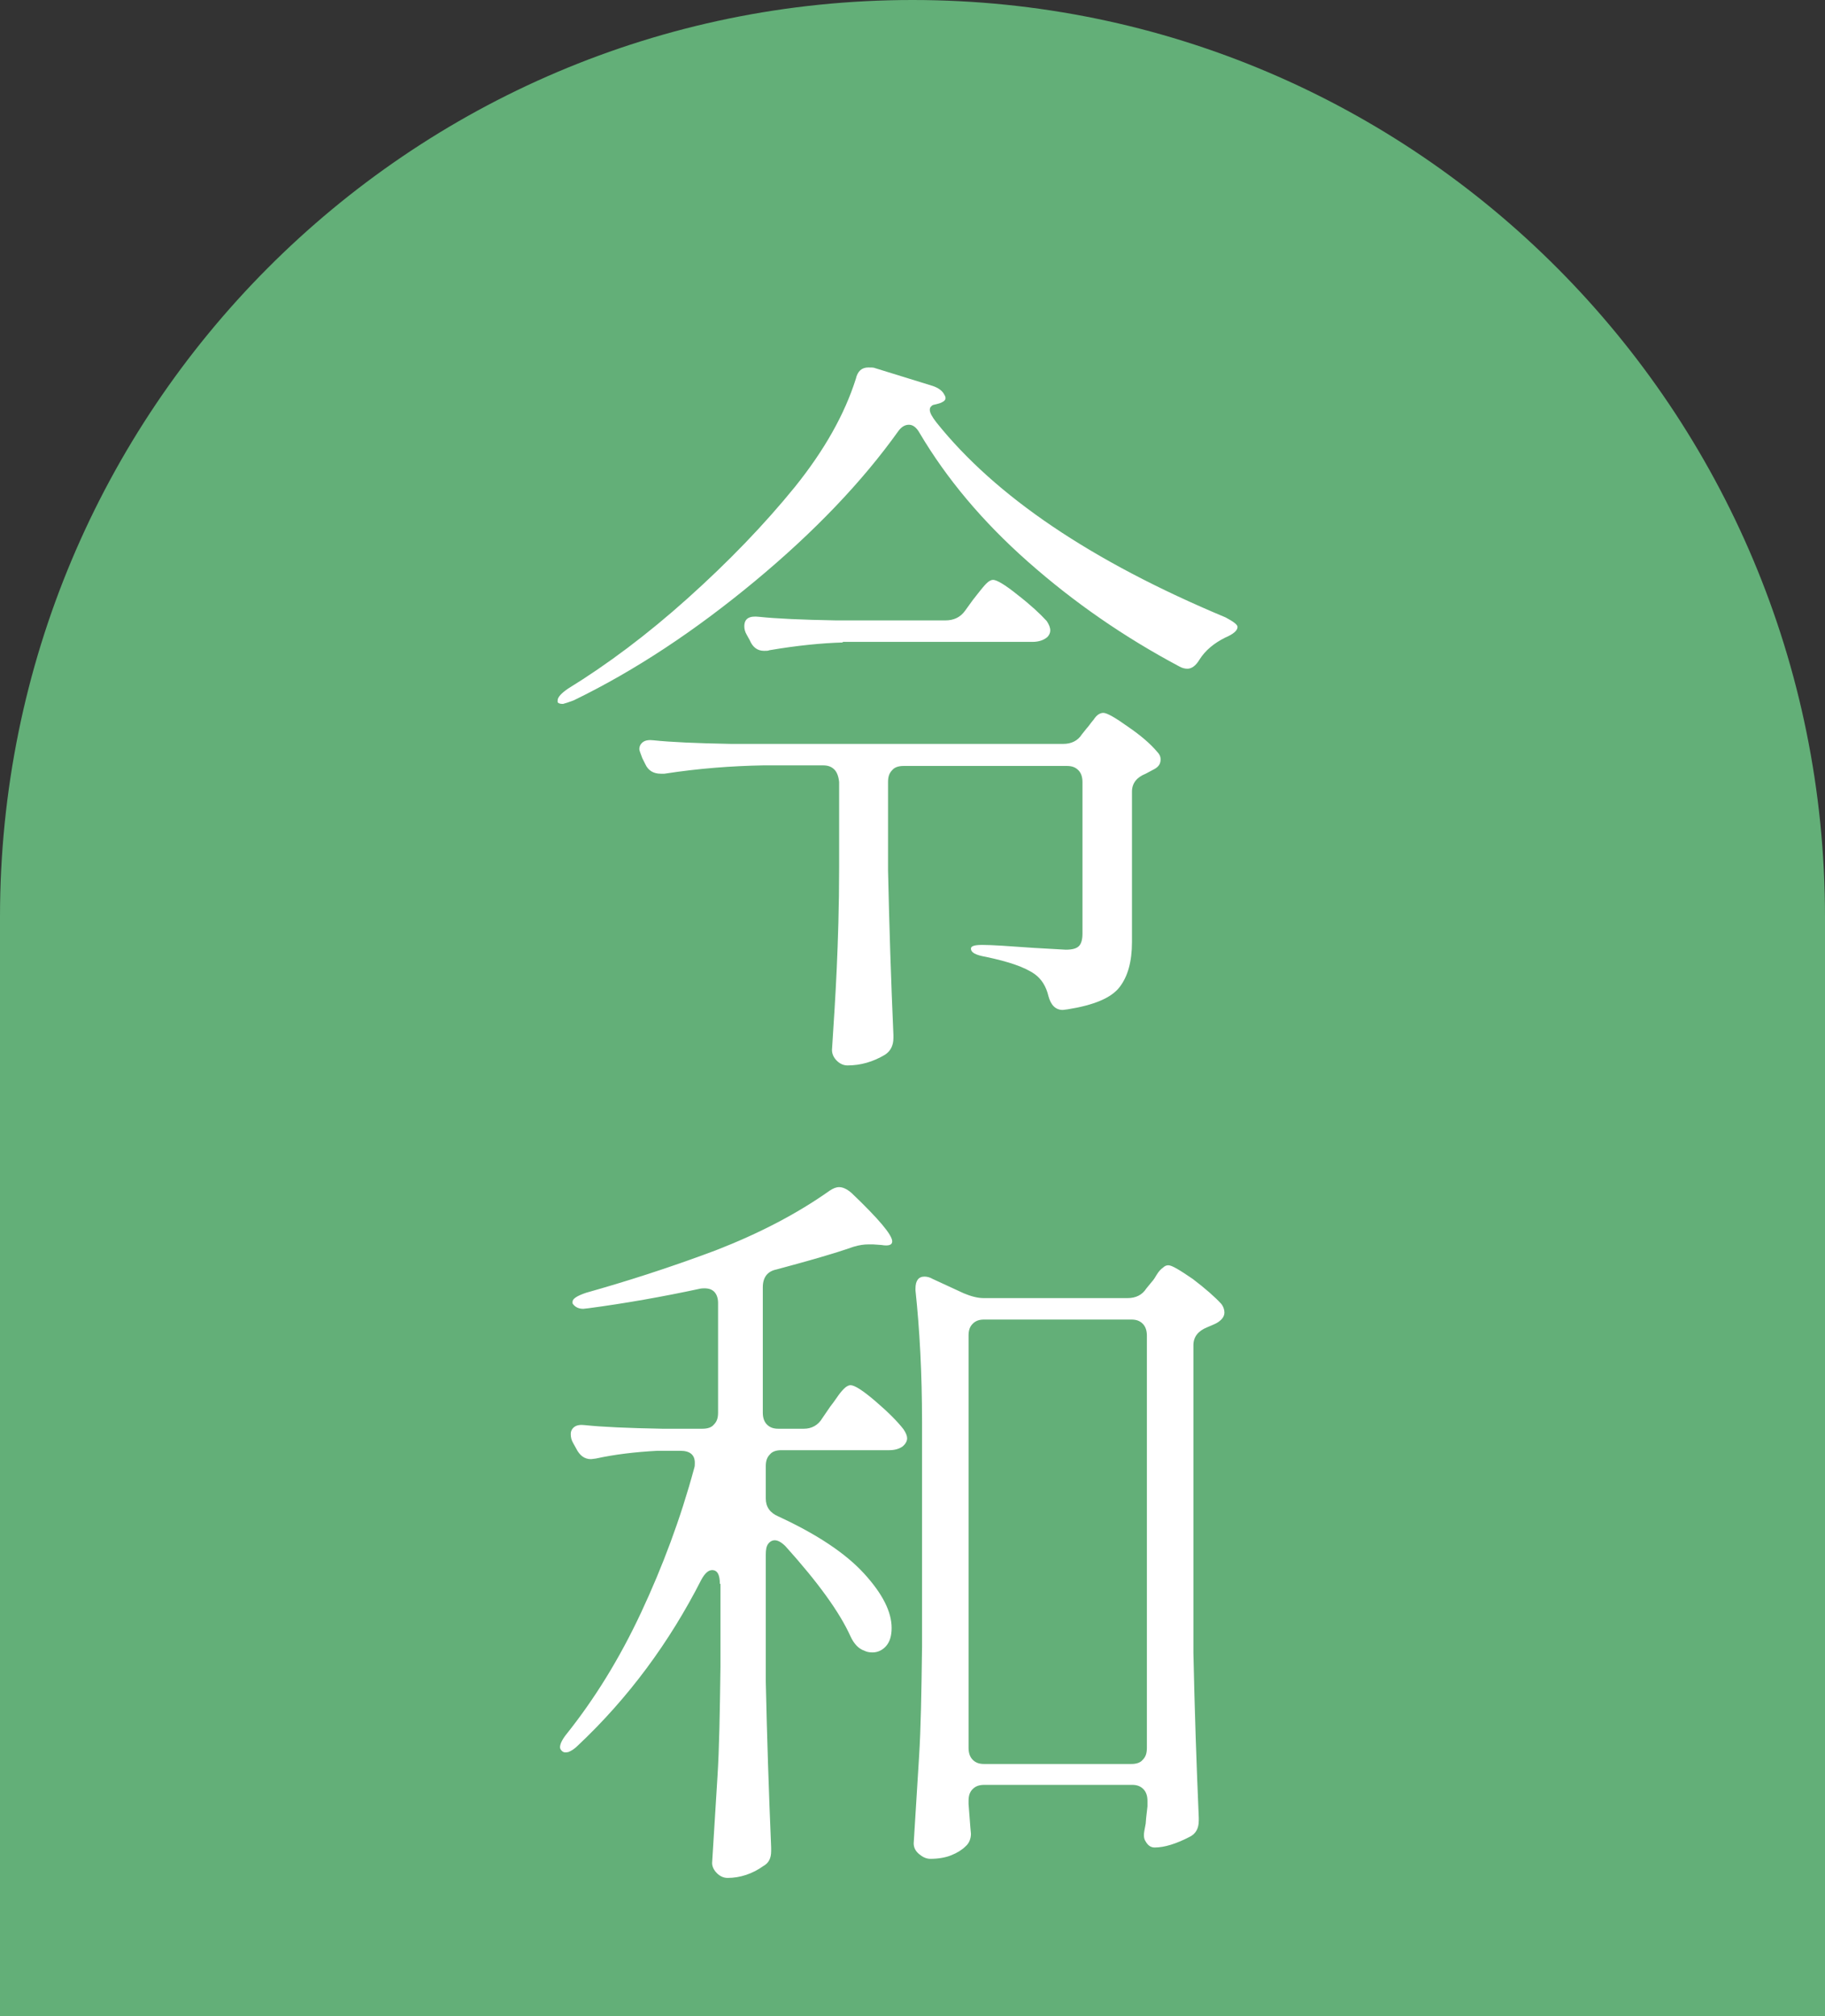 <?xml version="1.0" encoding="utf-8"?>
<!-- Generator: Adobe Illustrator 27.7.0, SVG Export Plug-In . SVG Version: 6.00 Build 0)  -->
<svg version="1.1" id="レイヤー_1" xmlns="http://www.w3.org/2000/svg" xmlns:xlink="http://www.w3.org/1999/xlink" x="0px"
	 y="0px" width="306px" height="338px" viewBox="0 0 306 338" style="enable-background:new 0 0 306 338;" xml:space="preserve">
<rect x="0" y="0" width="306" height="338" fill="#333333" stroke="none"/>
<style type="text/css">
	.st0{fill:#63AF78;}
	.st1{fill:#FFFFFF;}
</style>
<path class="st0" d="M306,299.8V338H0V153.7C0,68.8,68.5,0,153,0h0c84.5,0,153,68.8,153,153.7v119.3C306,273.1,306,299.1,306,299.8z
	"/>
<g>
	<path class="st1" d="M155.9,68.7c0,0.5,0.4,1.2,1.1,2.1c9.9,12.4,26,23.3,48.5,32.7c1.3,0.7,2,1.2,2,1.6c0,0.6-0.7,1.2-2.1,1.8
		c-1.8,0.9-3.3,2.1-4.3,3.7c-0.6,1-1.3,1.5-2,1.5c-0.4,0-0.9-0.1-1.4-0.4c-9.2-4.9-17.6-10.7-25.3-17.5c-7.7-6.8-13.7-14-18.2-21.6
		c-0.5-0.9-1.1-1.4-1.8-1.4c-0.7,0-1.3,0.4-1.8,1.1c-6,8.4-14,16.8-24,25.1c-10,8.3-20.1,15-30.4,20c-0.8,0.3-1.4,0.5-1.8,0.6
		c-0.5,0-0.8-0.1-0.9-0.3v-0.3c0-0.5,0.6-1.2,1.8-2c6.5-4,13.2-9,20-15.1c6.8-6.1,12.8-12.3,18-18.7c4.9-6.1,8.3-12.1,10.2-18.1
		c0.3-1.3,1-1.9,2.1-1.9c0.5,0,0.9,0,1.1,0.1l9.7,3c0.9,0.3,1.6,0.8,1.9,1.4c0.4,0.6,0.3,1-0.3,1.3c-0.3,0.2-0.8,0.3-1.6,0.5
		C156.1,68.1,155.9,68.3,155.9,68.7z M139.9,129c-0.5-0.5-1.1-0.7-1.9-0.7h-10c-5.3,0.1-10.8,0.5-16.6,1.4h-0.6
		c-1.2,0-2.1-0.5-2.6-1.6l-0.5-1c-0.3-0.8-0.5-1.3-0.5-1.5c0-0.5,0.2-0.9,0.6-1.2c0.4-0.3,1-0.4,1.8-0.3c2.8,0.3,7.2,0.5,12.9,0.6
		h55.8c1.3,0,2.4-0.5,3.1-1.6l0.8-1c0.3-0.3,0.6-0.8,1.2-1.5c0.5-0.8,1.1-1.1,1.6-1.1c0.6,0,2,0.8,4.1,2.3c2.2,1.5,3.8,2.9,4.9,4.2
		c0.4,0.4,0.6,0.8,0.6,1.3c0,0.7-0.3,1.2-1,1.6l-1.5,0.8c-1.5,0.6-2.3,1.6-2.3,3v25.2c0,3.3-0.7,5.8-2.1,7.6c-1.4,1.8-4.3,3-8.7,3.7
		l-0.8,0.1c-1.2,0-2-0.8-2.4-2.3c-0.4-1.7-1.2-2.9-2.3-3.7c-1.7-1.2-4.4-2.1-8.2-2.9c-1.7-0.3-2.5-0.7-2.5-1.4
		c0-0.4,0.6-0.6,1.9-0.6c1.6,0,4.5,0.2,8.7,0.5l5.3,0.3c1.1,0,1.8-0.2,2.2-0.6s0.6-1.1,0.6-2.1v-25.4c0-0.8-0.2-1.5-0.7-2
		c-0.5-0.5-1.1-0.7-1.9-0.7h-27.4c-0.8,0-1.5,0.2-1.9,0.7c-0.5,0.5-0.7,1.1-0.7,2v14.8c0.2,9.3,0.5,18.5,0.9,27.6v0.5
		c0,1.3-0.5,2.2-1.4,2.8c-2,1.2-4.1,1.8-6.3,1.8c-0.7,0-1.3-0.3-1.8-0.8c-0.5-0.5-0.8-1.1-0.8-1.8c0.3-4.6,0.6-9.2,0.8-13.7
		c0.2-4.5,0.4-10.2,0.4-17.1v-14.1C140.6,130.1,140.3,129.4,139.9,129z M141.3,107.7c-3.5,0.1-7.6,0.5-12.3,1.3
		c-0.2,0.1-0.5,0.1-0.9,0.1c-1.1,0-1.9-0.6-2.4-1.8l-0.5-0.9c-0.3-0.5-0.4-1-0.4-1.4c0-1.3,0.8-1.8,2.5-1.6
		c2.8,0.3,7.2,0.5,12.9,0.6h18.3c1.4,0,2.5-0.5,3.3-1.6l1.3-1.8c0.3-0.4,0.7-0.9,1.1-1.4c0.4-0.5,0.8-1,1.2-1.4
		c0.4-0.4,0.8-0.6,1.1-0.6c0.6,0,2,0.8,4.1,2.5c2.2,1.7,3.8,3.2,4.9,4.4c0.4,0.6,0.6,1.1,0.6,1.6c0,0.4-0.2,0.8-0.5,1.1
		c-0.6,0.5-1.4,0.8-2.5,0.8H141.3z"/>
	<path class="st1" d="M120.7,265.5c0-1.5-0.4-2.3-1.3-2.3c-0.6,0-1.2,0.5-1.8,1.6c-5.4,10.6-12.3,19.9-20.7,27.8
		c-0.6,0.6-1.1,0.9-1.6,1.1c-0.5,0.1-0.8,0.1-1.1-0.2c-0.2-0.2-0.3-0.4-0.3-0.6c0-0.5,0.3-1.2,1-2.1c4.8-6,9-12.8,12.6-20.5
		c3.6-7.7,6.6-15.7,8.9-24.2c0.1-0.3,0.1-0.5,0.1-0.9c0-1.3-0.8-2-2.4-2h-3.9c-3.7,0.2-7.1,0.6-10.3,1.3l-0.8,0.1
		c-1.1,0-1.9-0.6-2.5-1.8l-0.5-0.9c-0.3-0.5-0.4-1-0.4-1.5c0-0.5,0.2-0.9,0.6-1.2c0.4-0.3,1-0.4,1.8-0.3c2.8,0.3,7.2,0.5,12.9,0.6
		h6.8c0.8,0,1.5-0.2,1.9-0.7c0.5-0.5,0.7-1.1,0.7-2v-18.4c0-0.9-0.3-1.6-0.8-2c-0.5-0.4-1.2-0.5-2.1-0.4c-6.5,1.4-12.8,2.5-18.8,3.3
		l-0.9,0.1c-0.8,0-1.4-0.3-1.8-0.9v-0.3c0-0.5,0.8-1,2.3-1.5c6.4-1.8,13.7-4.1,21.7-7.1c7.2-2.8,13.6-6.1,19.1-10
		c0.6-0.4,1.1-0.6,1.6-0.6c0.6,0,1.3,0.3,2.1,1c4.5,4.3,6.8,7,6.8,8.1c0,0.6-0.6,0.8-1.8,0.6l-1.4-0.1h-0.8c-0.7,0-1.5,0.1-2.5,0.4
		c-3.4,1.2-7.7,2.4-12.9,3.8c-1.5,0.3-2.3,1.3-2.3,3v21c0,0.8,0.2,1.5,0.7,2c0.5,0.5,1.1,0.7,1.9,0.7h4.3c1.3,0,2.4-0.6,3.1-1.8
		l1.3-1.9c0.3-0.4,0.7-0.9,1.1-1.5c0.4-0.6,0.8-1.1,1.2-1.5c0.4-0.4,0.8-0.6,1.1-0.6c0.7,0,2.1,0.9,4.2,2.7c2.1,1.8,3.7,3.4,4.7,4.7
		c0.4,0.6,0.6,1.1,0.6,1.5c0,0.5-0.3,1-0.8,1.4c-0.6,0.4-1.3,0.6-2.3,0.6H131c-0.8,0-1.5,0.2-1.9,0.7c-0.5,0.5-0.7,1.1-0.7,2v5.4
		c0,1.4,0.7,2.4,2.1,3c6.5,3,11.3,6.2,14.4,9.6c3.1,3.4,4.6,6.4,4.6,9.1c0,1.3-0.3,2.3-0.9,3c-0.6,0.7-1.4,1.1-2.3,1.1
		c-0.6,0-1-0.1-1.4-0.3c-0.9-0.3-1.7-1.1-2.3-2.4c-1.8-4-5.4-9-10.9-15.1c-0.7-0.7-1.3-1-1.8-1c-0.4,0-0.8,0.2-1.1,0.6
		c-0.3,0.4-0.4,1-0.4,1.8v21.3c0.2,9.2,0.5,18.4,0.9,27.8v0.6c0,1.2-0.4,2-1.3,2.5c-1.8,1.3-3.9,2-6,2c-0.7,0-1.3-0.3-1.8-0.8
		c-0.5-0.5-0.8-1.1-0.8-1.7c0.3-5,0.6-9.8,0.9-14.5c0.3-4.7,0.4-10.8,0.5-18.4V265.5z M163.1,299.9c-0.5,0.5-0.7,1.1-0.7,2v0.5
		l0.3,3.9l0.1,1.1c0,0.8-0.3,1.6-0.9,2.1c-0.6,0.6-1.4,1.1-2.4,1.5c-1,0.4-2.2,0.6-3.5,0.6c-0.7,0-1.3-0.3-1.9-0.8
		c-0.6-0.5-0.9-1.1-0.9-1.8c0.3-5,0.6-9.8,0.9-14.5s0.4-10.8,0.5-18.4v-37.7c0-8.2-0.4-15.5-1.1-22.1V216c0-1.3,0.5-2,1.5-2
		c0.4,0,0.9,0.1,1.4,0.4l5.2,2.4c1.2,0.5,2.3,0.8,3.3,0.8h24.2c1.3,0,2.4-0.5,3.1-1.6l0.9-1.1c0.3-0.3,0.6-0.8,0.9-1.3
		s0.7-0.9,1-1.1c0.3-0.3,0.6-0.4,0.9-0.4c0.6,0,1.9,0.8,4.1,2.3c2.1,1.6,3.7,3,4.8,4.2c0.3,0.4,0.5,0.9,0.5,1.4c0,0.6-0.3,1.1-1,1.6
		c-0.4,0.3-1,0.5-1.9,0.9c-1.5,0.6-2.3,1.6-2.3,3v51.6c0.2,9.3,0.5,18.5,0.9,27.6v0.5c0,1.3-0.5,2.2-1.5,2.7
		c-2.3,1.2-4.3,1.8-5.9,1.8c-0.6,0-1.1-0.3-1.5-1c-0.2-0.3-0.3-0.6-0.3-1.1c0-0.3,0.1-0.9,0.3-1.9c0-0.3,0.1-1.2,0.3-2.9v-0.9
		c0-0.8-0.2-1.5-0.7-2c-0.5-0.5-1.1-0.7-1.9-0.7h-24.7C164.2,299.2,163.6,299.4,163.1,299.9z M163.1,221.9c-0.5,0.5-0.7,1.1-0.7,2
		v69.1c0,0.8,0.2,1.5,0.7,2c0.5,0.5,1.1,0.7,1.9,0.7h24.7c0.8,0,1.5-0.2,1.9-0.7c0.5-0.5,0.7-1.1,0.7-2v-69.1c0-0.8-0.2-1.5-0.7-2
		c-0.5-0.5-1.1-0.7-1.9-0.7h-24.7C164.2,221.2,163.6,221.4,163.1,221.9z"/>
</g>
</svg>
